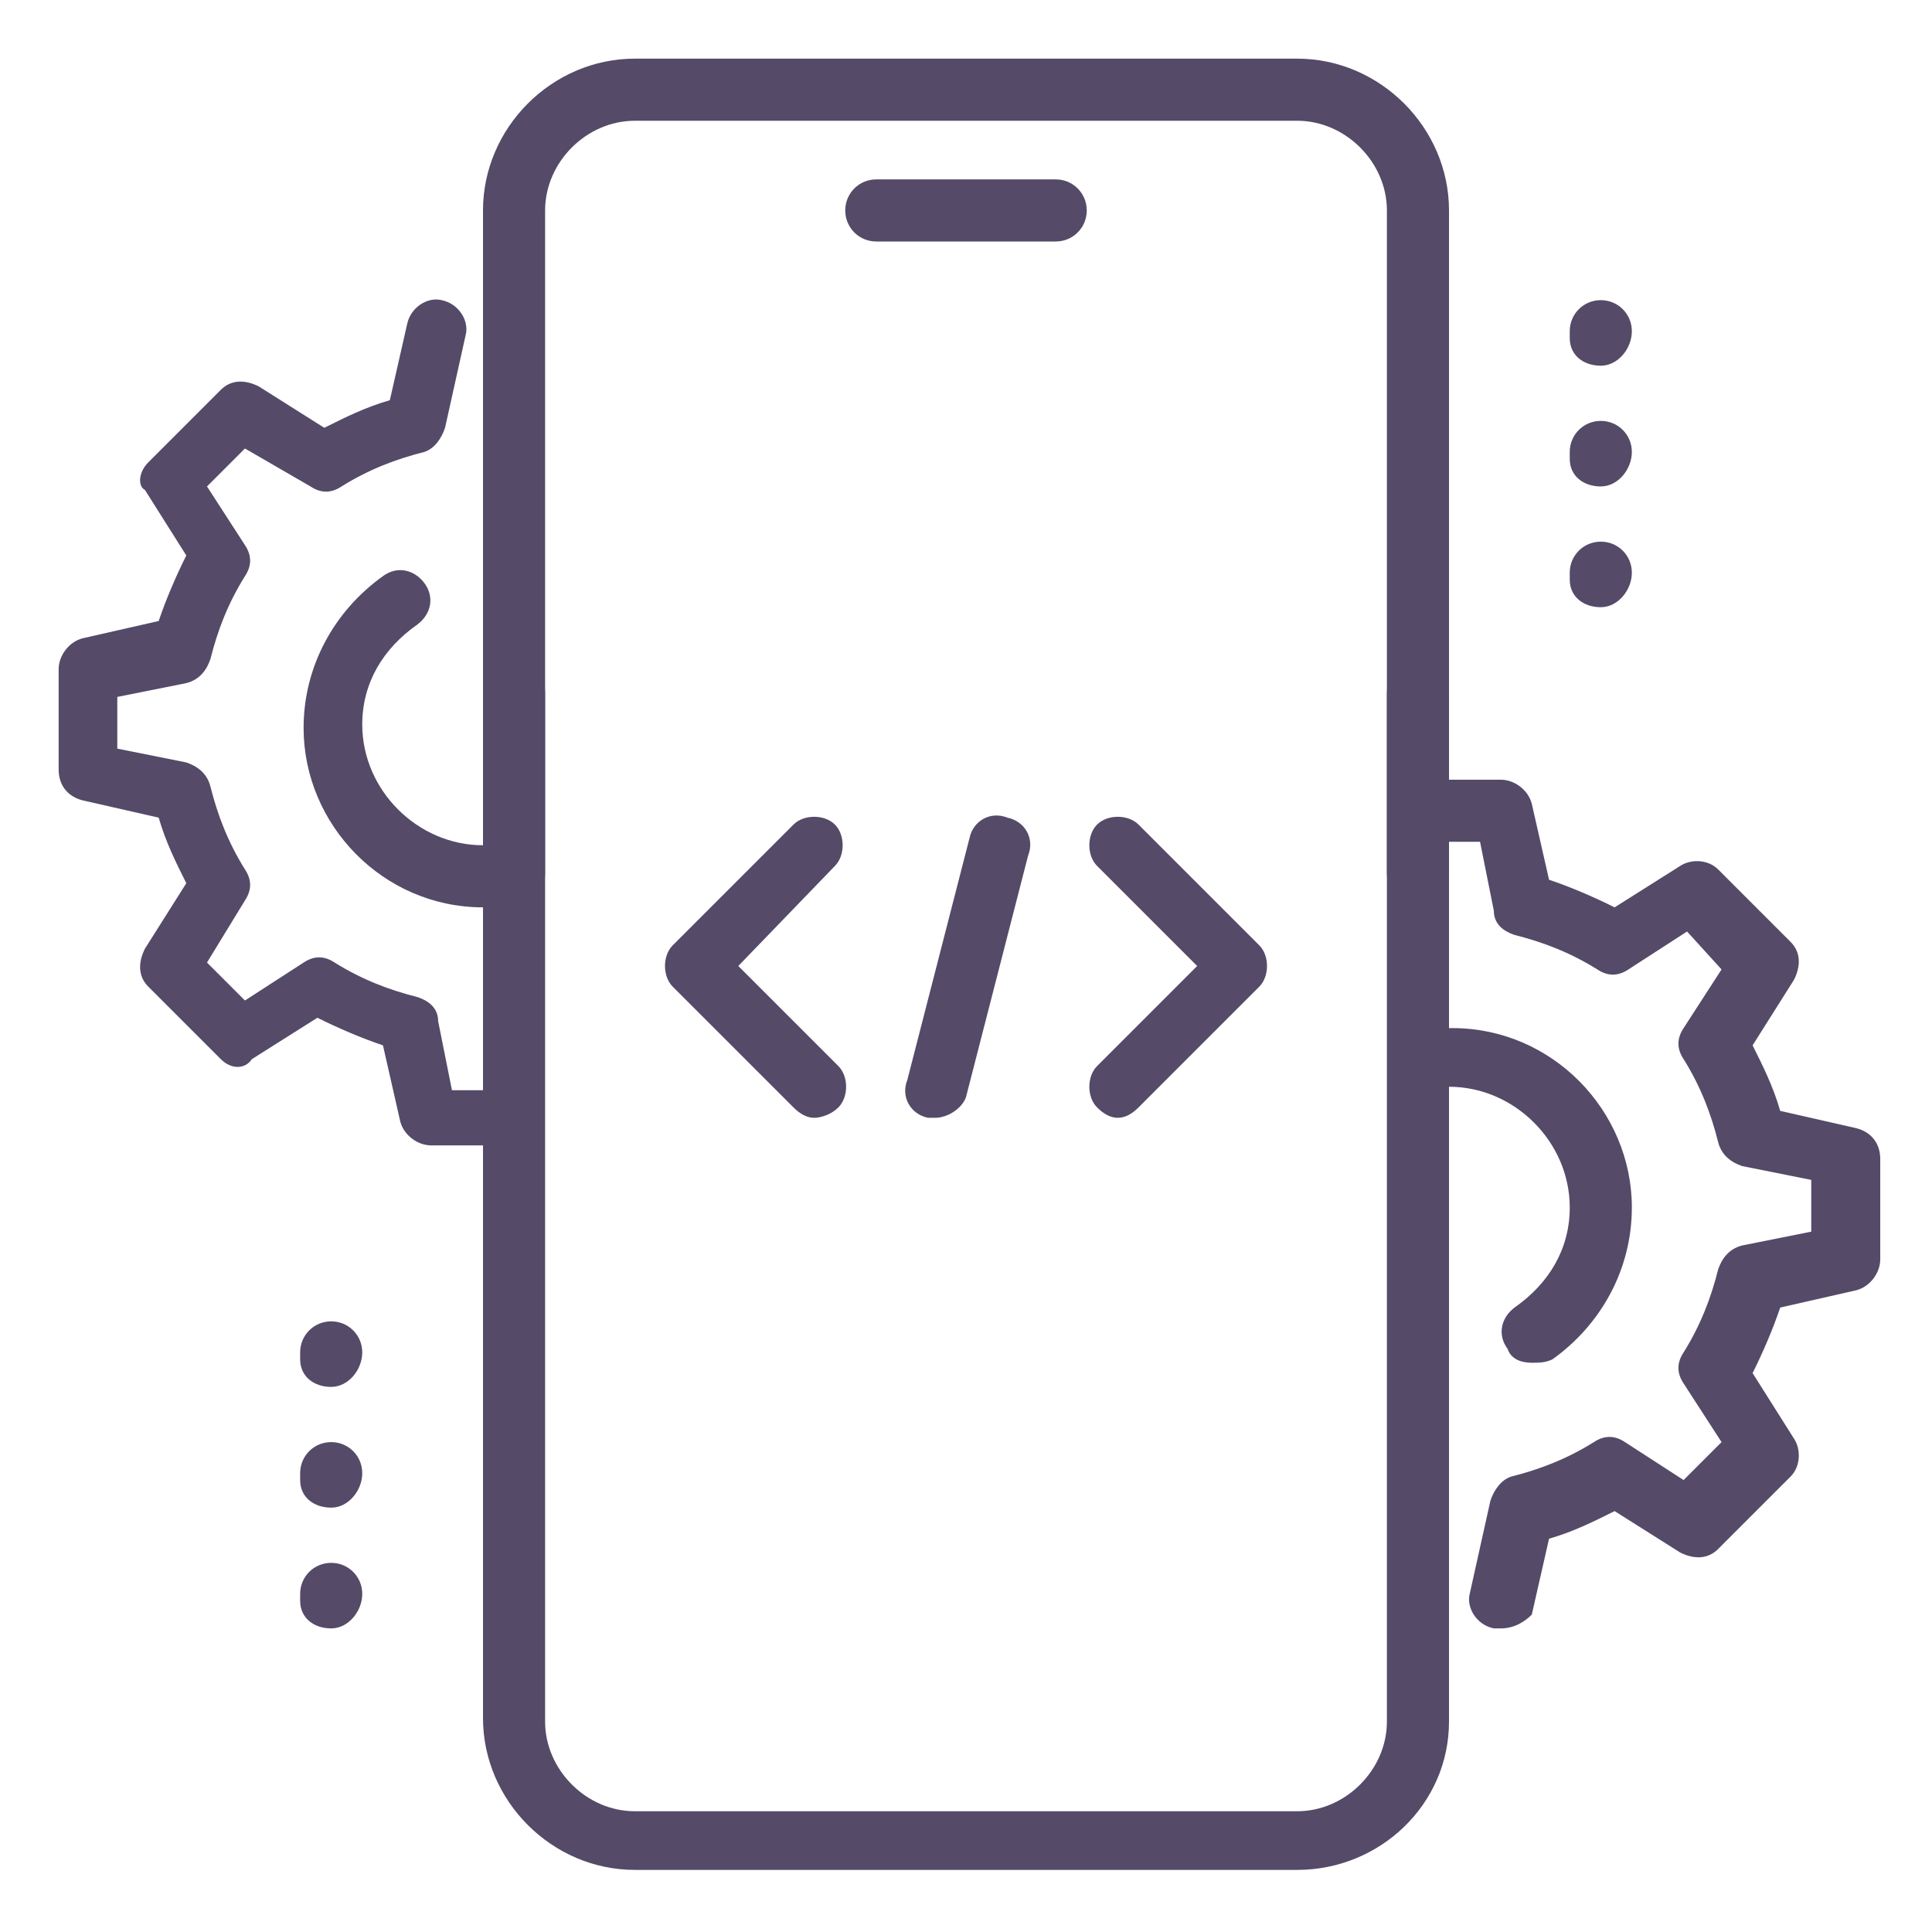 <svg xmlns="http://www.w3.org/2000/svg" xmlns:xlink="http://www.w3.org/1999/xlink" id="Layer_1" x="0px" y="0px" viewBox="0 0 56 56" style="enable-background:new 0 0 56 56;" xml:space="preserve"><style type="text/css">	.st0{fill:#554A68;}</style><path class="st0" d="M30.6,7h-5.2c-0.5,0-0.9-0.4-0.9-0.9s0.4-0.9,0.9-0.9h5.2c0.5,0,0.9,0.4,0.9,0.9S31.1,7,30.6,7z"></path><path class="st0" d="M37.6,54.2H18.4c-2.4,0-4.4-2-4.4-4.4V20.1c0-0.5,0.4-0.9,0.9-0.9s0.9,0.4,0.9,0.9v29.8c0,1.4,1.2,2.6,2.6,2.6 h19.2c1.4,0,2.6-1.2,2.6-2.6V20.1c0-0.5,0.4-0.9,0.9-0.9s0.9,0.4,0.9,0.9v29.8C42,52.3,40,54.2,37.6,54.2z"></path><path class="st0" d="M41.1,26.2c-0.5,0-0.9-0.4-0.9-0.9V6.1c0-1.4-1.2-2.6-2.6-2.6H18.4c-1.4,0-2.6,1.2-2.6,2.6v19.2 c0,0.5-0.4,0.9-0.9,0.9S14,25.9,14,25.4V6.1c0-2.4,2-4.4,4.4-4.4h19.2c2.4,0,4.4,2,4.4,4.4v19.2C42,25.9,41.6,26.2,41.1,26.2z"></path><path class="st0" d="M46.4,10.6c-0.5,0-0.9-0.3-0.9-0.8V9.6c0-0.5,0.4-0.9,0.9-0.9s0.9,0.4,0.9,0.9S46.9,10.6,46.4,10.6z"></path><path class="st0" d="M46.4,14.1c-0.5,0-0.9-0.3-0.9-0.8v-0.2c0-0.5,0.4-0.9,0.9-0.9s0.9,0.4,0.9,0.9S46.9,14.1,46.4,14.1z"></path><path class="st0" d="M46.4,17.6c-0.5,0-0.9-0.3-0.9-0.8v-0.2c0-0.5,0.4-0.9,0.9-0.9s0.9,0.4,0.9,0.9S46.9,17.6,46.4,17.6z"></path><path class="st0" d="M9.6,40.2c-0.5,0-0.9-0.3-0.9-0.8v-0.2c0-0.5,0.4-0.9,0.9-0.9s0.9,0.4,0.9,0.9C10.5,39.7,10.1,40.2,9.6,40.2z"></path><path class="st0" d="M9.6,43.7c-0.5,0-0.9-0.3-0.9-0.8v-0.2c0-0.5,0.4-0.9,0.9-0.9s0.9,0.4,0.9,0.9C10.5,43.2,10.1,43.7,9.6,43.7z"></path><path class="st0" d="M9.6,47.2c-0.5,0-0.9-0.3-0.9-0.8v-0.2c0-0.5,0.4-0.9,0.9-0.9s0.9,0.4,0.9,0.9C10.5,46.7,10.1,47.2,9.6,47.2z"></path><path class="st0" d="M43.5,47.2c-0.1,0-0.1,0-0.2,0c-0.5-0.1-0.8-0.6-0.7-1l0.6-2.7c0.1-0.3,0.3-0.6,0.6-0.7c0.8-0.2,1.6-0.5,2.4-1 c0.3-0.2,0.6-0.2,0.9,0l1.7,1.1l1.1-1.1l-1.1-1.7c-0.2-0.3-0.2-0.6,0-0.9c0.5-0.8,0.8-1.6,1-2.4c0.1-0.3,0.3-0.6,0.7-0.7l2-0.4v-1.5 l-2-0.4c-0.3-0.1-0.6-0.3-0.7-0.7c-0.2-0.8-0.5-1.6-1-2.4c-0.2-0.3-0.2-0.6,0-0.9l1.1-1.7L48.9,27l-1.7,1.1c-0.3,0.2-0.6,0.2-0.9,0 c-0.8-0.5-1.6-0.8-2.4-1c-0.3-0.1-0.6-0.3-0.6-0.7l-0.4-2H42c-0.5,0-0.9-0.4-0.9-0.9s0.4-0.9,0.9-0.9h1.5c0.4,0,0.8,0.3,0.9,0.7 l0.5,2.2c0.6,0.2,1.3,0.5,1.9,0.8l1.9-1.2c0.3-0.2,0.8-0.2,1.1,0.1l2.1,2.1c0.3,0.3,0.3,0.7,0.1,1.1l-1.2,1.9 c0.3,0.6,0.6,1.2,0.8,1.9l2.2,0.5c0.4,0.1,0.7,0.4,0.7,0.9v2.9c0,0.4-0.3,0.8-0.7,0.9l-2.2,0.5c-0.2,0.6-0.5,1.3-0.8,1.9l1.2,1.9 c0.2,0.3,0.2,0.8-0.1,1.1l-2.1,2.1c-0.3,0.3-0.7,0.3-1.1,0.1l-1.9-1.2c-0.6,0.3-1.2,0.6-1.9,0.8l-0.5,2.2 C44.2,47,43.9,47.2,43.5,47.2z"></path><path class="st0" d="M44.4,39.5c-0.3,0-0.6-0.1-0.7-0.4c-0.3-0.4-0.2-0.9,0.2-1.2c1-0.7,1.6-1.7,1.6-2.9c0-1.9-1.6-3.5-3.5-3.5 c-0.2,0-0.5,0-0.7,0.1c-0.5,0.1-0.9-0.2-1-0.7c-0.1-0.5,0.2-0.9,0.7-1c0.3-0.1,0.7-0.1,1.1-0.1c2.9,0,5.2,2.4,5.2,5.2 c0,1.8-0.9,3.4-2.3,4.4C44.8,39.5,44.6,39.5,44.4,39.5z"></path><path class="st0" d="M14,26.3c-2.9,0-5.2-2.4-5.2-5.2c0-1.8,0.9-3.4,2.3-4.4c0.4-0.3,0.9-0.2,1.2,0.2c0.3,0.4,0.2,0.9-0.2,1.2 c-1,0.7-1.6,1.7-1.6,2.9c0,1.9,1.6,3.5,3.5,3.5c0.2,0,0.5,0,0.7-0.1c0.5-0.1,0.9,0.2,1,0.7c0.1,0.5-0.2,0.9-0.7,1 C14.7,26.2,14.4,26.3,14,26.3z"></path><path class="st0" d="M14,33.2h-1.5c-0.4,0-0.8-0.3-0.9-0.7l-0.5-2.2c-0.6-0.2-1.3-0.5-1.9-0.8l-1.9,1.2C7.1,31,6.7,31,6.4,30.7 l-2.1-2.1C4,28.3,4,27.9,4.2,27.5l1.2-1.9c-0.3-0.6-0.6-1.2-0.8-1.9l-2.2-0.5c-0.4-0.1-0.7-0.4-0.7-0.9v-2.9c0-0.4,0.3-0.8,0.7-0.9 l2.2-0.5c0.2-0.6,0.5-1.3,0.8-1.9l-1.2-1.9C4,14.1,4,13.7,4.3,13.4l2.1-2.1C6.7,11,7.1,11,7.5,11.2l1.9,1.2c0.6-0.3,1.2-0.6,1.9-0.8 l0.5-2.2c0.1-0.5,0.6-0.8,1-0.7c0.5,0.1,0.8,0.6,0.7,1l-0.6,2.7c-0.1,0.3-0.3,0.6-0.6,0.7c-0.8,0.2-1.6,0.5-2.4,1 c-0.3,0.2-0.6,0.2-0.9,0L7.1,13L6,14.1l1.1,1.7c0.2,0.3,0.2,0.6,0,0.9c-0.5,0.8-0.8,1.6-1,2.4c-0.1,0.3-0.3,0.6-0.7,0.7l-2,0.4v1.5 l2,0.4c0.3,0.1,0.6,0.3,0.7,0.7c0.2,0.8,0.5,1.6,1,2.4c0.2,0.3,0.2,0.6,0,0.9L6,27.9L7.1,29l1.7-1.1c0.3-0.2,0.6-0.2,0.9,0 c0.8,0.5,1.6,0.8,2.4,1c0.3,0.1,0.6,0.3,0.6,0.7l0.4,2H14c0.5,0,0.9,0.4,0.9,0.9C14.9,32.9,14.5,33.2,14,33.2z"></path><path class="st0" d="M27.1,32.4c-0.1,0-0.1,0-0.2,0c-0.5-0.1-0.8-0.6-0.6-1.1l1.8-7c0.1-0.5,0.6-0.8,1.1-0.6 c0.5,0.1,0.8,0.6,0.6,1.1l-1.8,7C27.9,32.1,27.5,32.4,27.1,32.4z"></path><path class="st0" d="M32.4,32.4c-0.2,0-0.4-0.1-0.6-0.3c-0.3-0.3-0.3-0.9,0-1.2l2.9-2.9l-2.9-2.9c-0.3-0.3-0.3-0.9,0-1.2 c0.3-0.3,0.9-0.3,1.2,0l3.5,3.5c0.3,0.3,0.3,0.9,0,1.2L33,32.1C32.8,32.3,32.6,32.4,32.4,32.4z"></path><path class="st0" d="M23.6,32.4c-0.2,0-0.4-0.1-0.6-0.3l-3.5-3.5c-0.3-0.3-0.3-0.9,0-1.2l3.5-3.5c0.3-0.3,0.9-0.3,1.2,0 c0.3,0.3,0.3,0.9,0,1.2L21.4,28l2.9,2.9c0.3,0.3,0.3,0.9,0,1.2C24.1,32.3,23.8,32.4,23.6,32.4z"></path></svg>